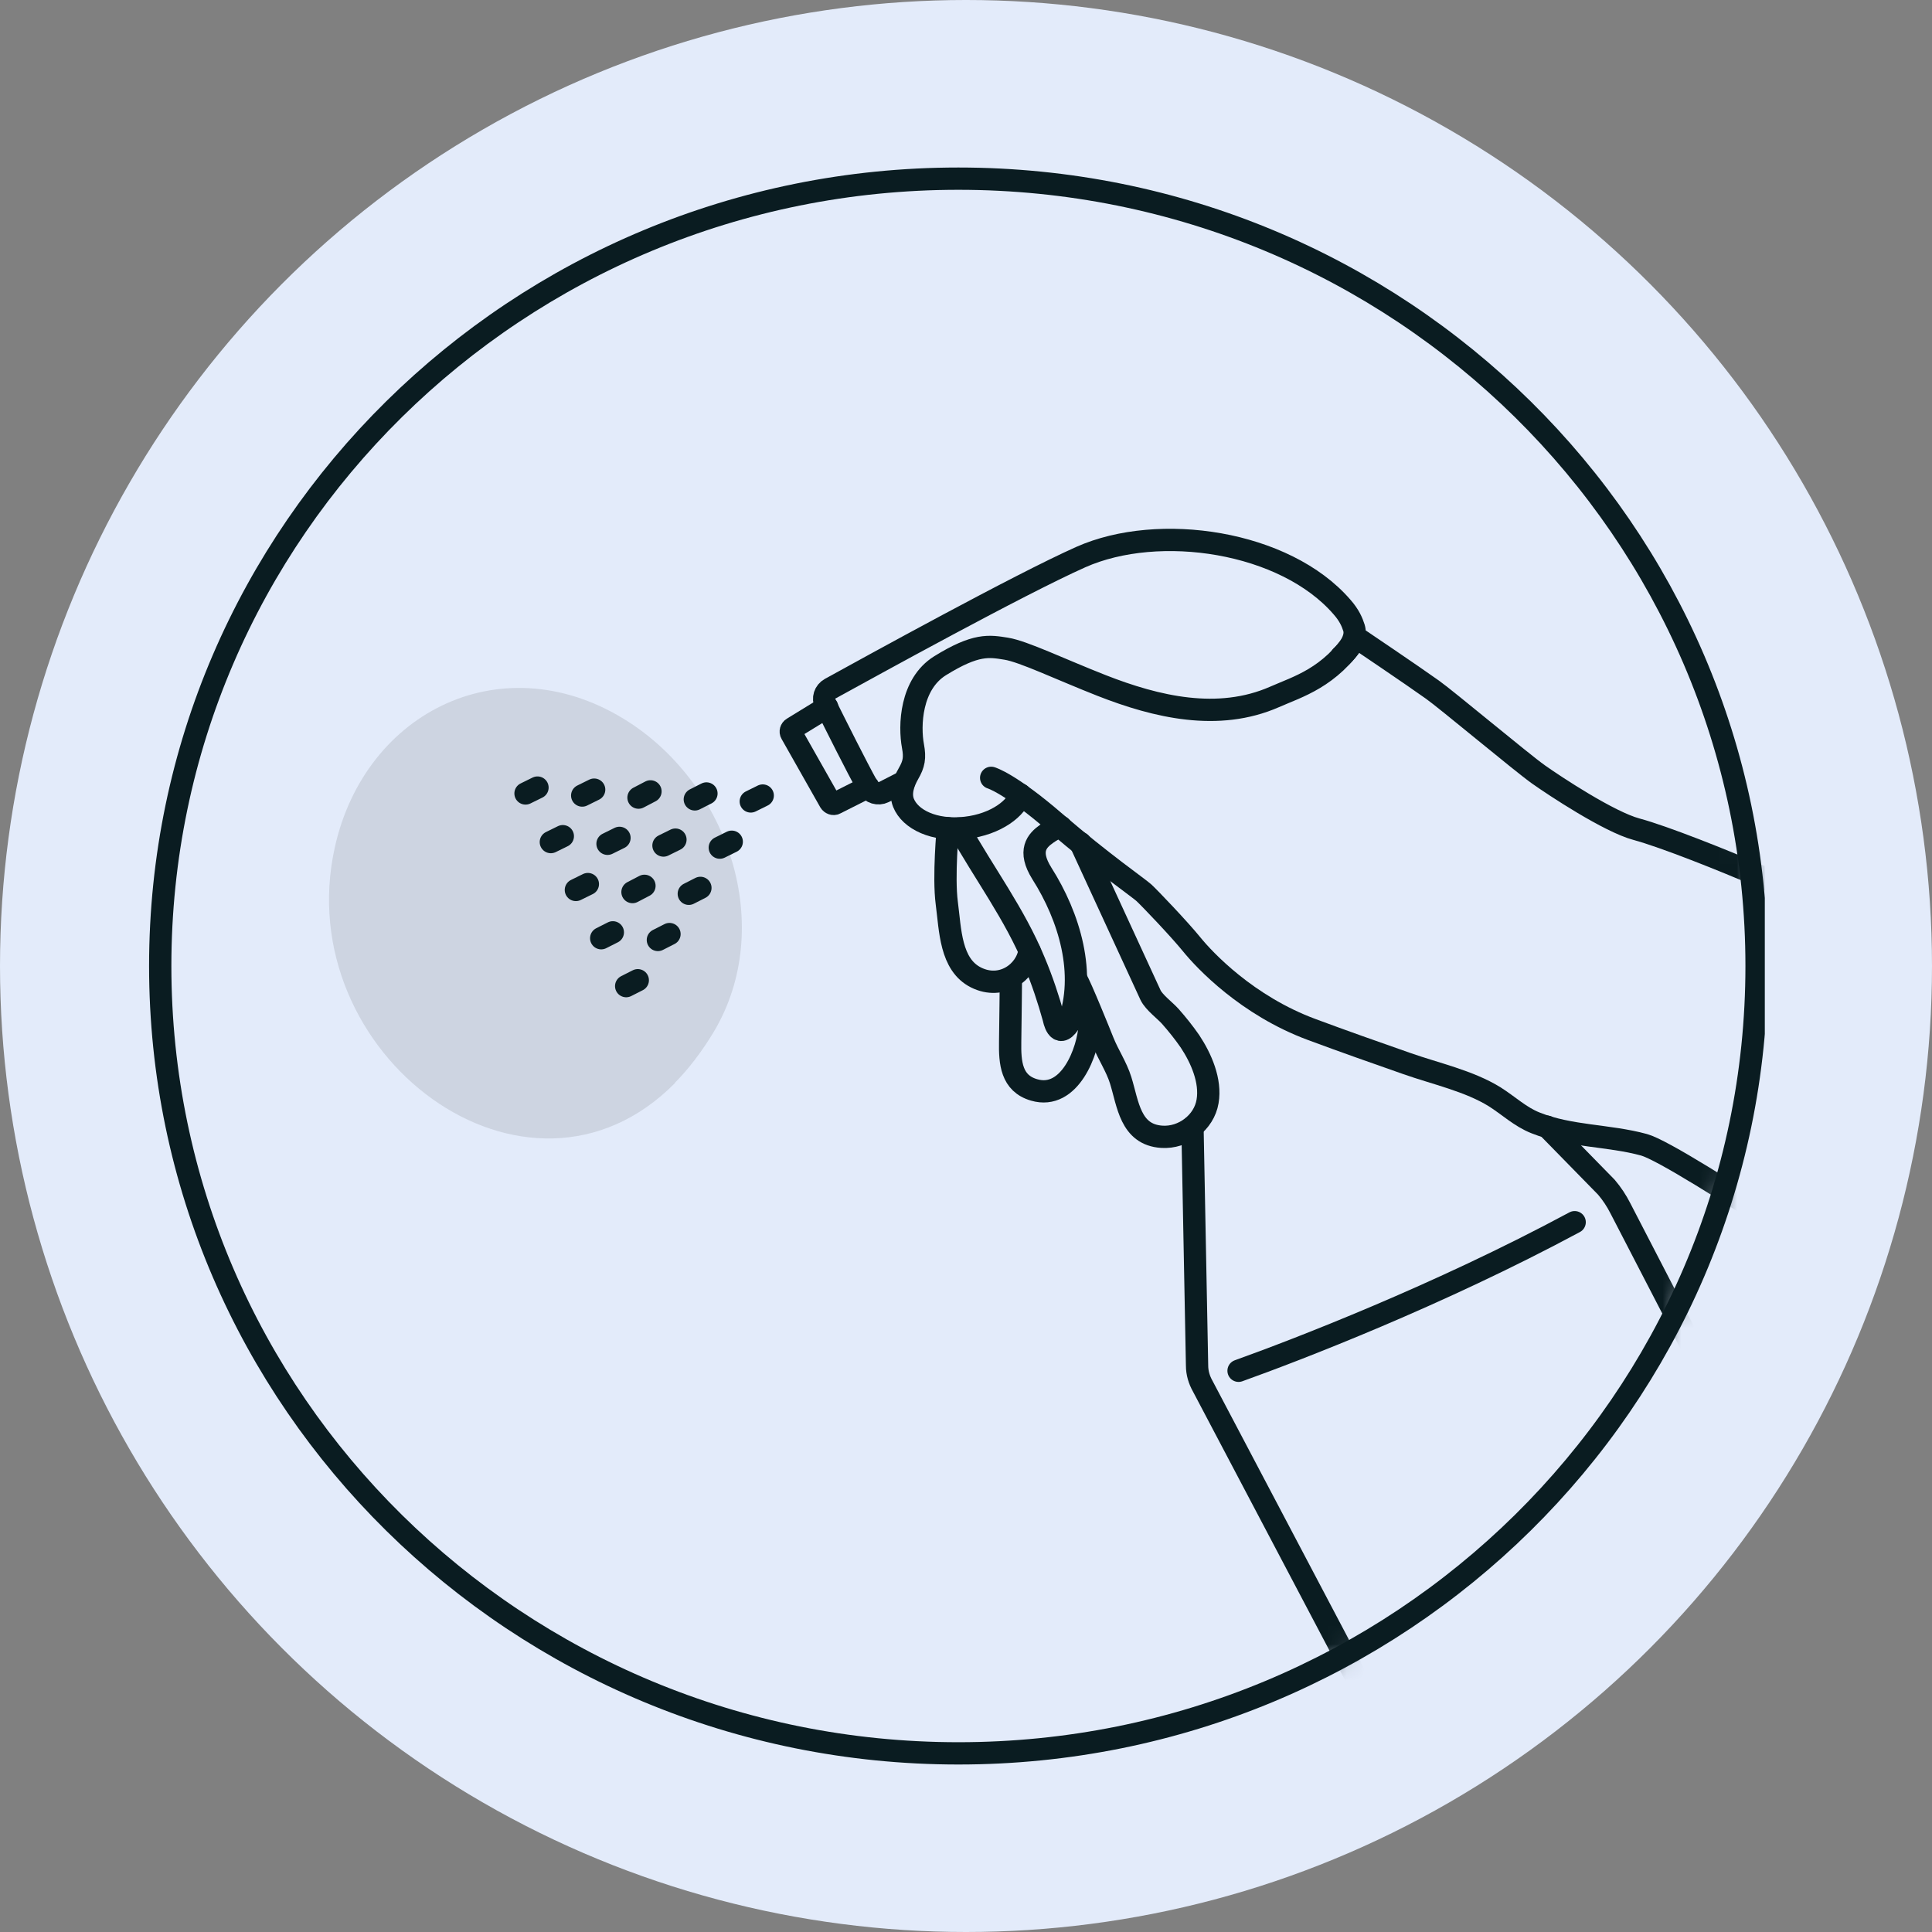 <svg xmlns="http://www.w3.org/2000/svg" fill="none" viewBox="0 0 104 104" height="104" width="104">
<rect x="0" y="0" width="104" height="104" fill="#808080" stroke="none"/>
<circle fill="#E3EBFA" r="52" cy="52" cx="52"></circle>
<g clip-path="url(#clip0_19_10869)">
<path fill="#010101" d="M36.32 58.297C37.078 57.531 37.779 56.615 38.442 55.512C41.757 49.906 39.257 42.356 33.839 38.862C27.17 34.564 19.649 38.245 18.02 45.627C15.557 56.764 28.383 66.351 36.339 58.297H36.32Z" opacity="0.1"></path>
<mask height="86" width="87" y="9" x="8" maskUnits="userSpaceOnUse" style="mask-type:luminance" id="mask0_19_10869">
<path fill="white" d="M51.591 94.384C75.321 94.384 94.557 75.408 94.557 52.001C94.557 28.593 75.321 9.617 51.591 9.617C27.862 9.617 8.625 28.593 8.625 52.001C8.625 75.408 27.862 94.384 51.591 94.384Z"></path>
</mask>
<g mask="url(#mask0_19_10869)">
<path stroke-linejoin="round" stroke-linecap="round" stroke-width="1.2" stroke="#0A1C21" d="M105.488 52.057C105.488 52.057 96.85 48.076 94.823 47.198C92.795 46.32 89.556 45.03 88.097 44.638C86.62 44.245 83.683 42.302 82.812 41.685C81.94 41.069 77.829 37.63 77.109 37.125C76.011 36.34 73.017 34.322 73.017 34.322C71.578 36.49 69.873 36.957 68.603 37.518C65.572 38.845 62.257 38.06 59.301 36.901C57.066 36.023 55.096 35.07 54.167 34.92C53.239 34.771 52.538 34.64 50.606 35.836C49.015 36.826 48.939 39.069 49.147 40.172C49.261 40.788 49.204 41.124 48.901 41.648C48.636 42.115 48.427 42.694 48.636 43.218C48.996 44.114 50.284 44.75 51.97 44.563C53.656 44.376 54.755 43.461 54.925 42.769"></path>
<path stroke-linejoin="round" stroke-linecap="round" stroke-width="1.2" stroke="#0A1C21" d="M53.355 41.871C53.355 41.871 54.359 42.151 56.841 44.3C59.342 46.45 61.293 47.795 61.577 48.057C61.862 48.318 63.472 50 64.154 50.841C64.836 51.682 67.128 54.13 70.614 55.42C72.319 56.055 74.024 56.653 75.729 57.251C77.263 57.793 79.082 58.185 80.465 59.045C81.204 59.512 81.848 60.129 82.663 60.447C84.538 61.194 86.584 61.101 88.498 61.624C90.411 62.147 103.558 71.117 105.15 72.238"></path>
<path stroke-linejoin="round" stroke-linecap="round" stroke-width="1.2" stroke="#0A1C21" d="M72.203 35.331C72.203 35.331 73.112 34.546 72.885 33.799C72.79 33.5 72.638 33.126 72.241 32.677C69.172 29.127 62.389 28.118 58.184 29.986C54.868 31.463 46.836 35.892 44.695 37.069C44.392 37.237 44.279 37.592 44.43 37.91C44.961 38.975 46.116 41.292 46.722 42.376C46.893 42.675 47.272 42.787 47.575 42.638L48.674 42.077"></path>
<path stroke-linejoin="round" stroke-linecap="round" stroke-width="1.2" stroke="#0A1C21" d="M51.629 44.6C52.974 47.01 54.622 49.197 55.683 51.776C56.1 52.766 56.441 53.794 56.725 54.822C56.725 54.822 56.933 55.999 57.54 55.102"></path>
<path stroke-linejoin="round" stroke-linecap="round" stroke-width="1.2" stroke="#0A1C21" d="M57.103 44.506C57.103 44.506 56.876 44.506 56.346 44.88C55.815 45.253 55.323 45.795 56.08 47.01C57.577 49.365 58.486 52.429 57.52 55.083"></path>
<path stroke-linejoin="round" stroke-linecap="round" stroke-width="1.2" stroke="#0A1C21" d="M58.165 45.385L61.935 53.57C62.124 53.962 62.712 54.392 62.996 54.71C63.375 55.14 63.734 55.588 64.057 56.055C64.663 56.971 65.193 58.186 65.004 59.288C64.814 60.428 63.697 61.269 62.541 61.194C60.836 61.082 60.722 59.419 60.325 58.148C60.097 57.419 59.661 56.784 59.377 56.074C59.245 55.738 58.165 53.065 57.938 52.71"></path>
<path stroke-linejoin="round" stroke-linecap="round" stroke-width="1.2" stroke="#0A1C21" d="M64.191 60.672L64.438 73.51C64.438 73.903 64.551 74.276 64.741 74.613L74.933 93.954"></path>
<path stroke-linejoin="round" stroke-linecap="round" stroke-width="1.2" stroke="#0A1C21" d="M83.285 60.652L86.468 63.904C86.771 64.259 87.017 64.633 87.226 65.044L94.178 78.48"></path>
<path stroke-linejoin="round" stroke-linecap="round" stroke-width="1.2" stroke="#0A1C21" d="M44.526 38.059L42.669 39.199C42.574 39.255 42.536 39.385 42.593 39.479L44.677 43.16C44.734 43.254 44.867 43.31 44.961 43.254L46.742 42.357"></path>
<path stroke-linejoin="round" stroke-linecap="round" stroke-width="1.2" stroke="#0A1C21" d="M51.023 44.582C51.023 44.582 50.777 47.18 50.966 48.618C51.156 50.057 51.156 51.926 52.539 52.618C53.922 53.309 55.248 52.337 55.418 51.179"></path>
<path stroke-linejoin="round" stroke-linecap="round" stroke-width="1.2" stroke="#0A1C21" d="M54.415 52.859C54.415 52.859 54.396 54.952 54.377 56.074C54.358 57.195 54.434 58.316 55.666 58.671C57.579 59.232 58.583 56.597 58.659 55.177"></path>
<path stroke-linejoin="round" stroke-linecap="round" stroke-width="1.2" stroke="#0A1C21" d="M66.672 73.789C69.798 72.668 77.432 69.734 84.764 65.791"></path>
<path stroke-linejoin="round" stroke-linecap="round" stroke-width="1.2" stroke="#0A1C21" d="M34.332 52.766L33.707 53.083"></path>
<path stroke-linejoin="round" stroke-linecap="round" stroke-width="1.2" stroke="#0A1C21" d="M32.989 50.188L32.363 50.505"></path>
<path stroke-linejoin="round" stroke-linecap="round" stroke-width="1.2" stroke="#0A1C21" d="M31.644 47.59L31 47.907"></path>
<path stroke-linejoin="round" stroke-linecap="round" stroke-width="1.2" stroke="#0A1C21" d="M30.297 45.012L29.652 45.329"></path>
<path stroke-linejoin="round" stroke-linecap="round" stroke-width="1.2" stroke="#0A1C21" d="M28.933 42.395L28.289 42.712"></path>
<path stroke-linejoin="round" stroke-linecap="round" stroke-width="1.2" stroke="#0A1C21" d="M36.039 50.281L35.414 50.599"></path>
<path stroke-linejoin="round" stroke-linecap="round" stroke-width="1.2" stroke="#0A1C21" d="M34.691 47.684L34.047 48.02"></path>
<path stroke-linejoin="round" stroke-linecap="round" stroke-width="1.2" stroke="#0A1C21" d="M33.347 45.103L32.703 45.421"></path>
<path stroke-linejoin="round" stroke-linecap="round" stroke-width="1.2" stroke="#0A1C21" d="M31.984 42.506L31.34 42.824"></path>
<path stroke-linejoin="round" stroke-linecap="round" stroke-width="1.2" stroke="#0A1C21" d="M37.703 47.795L37.078 48.113"></path>
<path stroke-linejoin="round" stroke-linecap="round" stroke-width="1.2" stroke="#0A1C21" d="M36.359 45.197L35.715 45.515"></path>
<path stroke-linejoin="round" stroke-linecap="round" stroke-width="1.2" stroke="#0A1C21" d="M35.015 42.6L34.371 42.936"></path>
<path stroke-linejoin="round" stroke-linecap="round" stroke-width="1.2" stroke="#0A1C21" d="M39.39 45.31L38.746 45.628"></path>
<path stroke-linejoin="round" stroke-linecap="round" stroke-width="1.2" stroke="#0A1C21" d="M38.028 42.713L37.402 43.031"></path>
<path stroke-linejoin="round" stroke-linecap="round" stroke-width="1.2" stroke="#0A1C21" d="M41.058 42.824L40.414 43.142"></path>
</g>
<path stroke-miterlimit="10" stroke-width="1.2" stroke="#0A1C21" d="M51.591 94.384C75.321 94.384 94.557 75.408 94.557 52.001C94.557 28.593 75.321 9.617 51.591 9.617C27.862 9.617 8.625 28.593 8.625 52.001C8.625 75.408 27.862 94.384 51.591 94.384Z"></path>
</g>
<defs>
<clipPath id="clip0_19_10869">
<rect transform="translate(8 9)" fill="white" height="86" width="87"></rect>
</clipPath>
</defs>
</svg>
